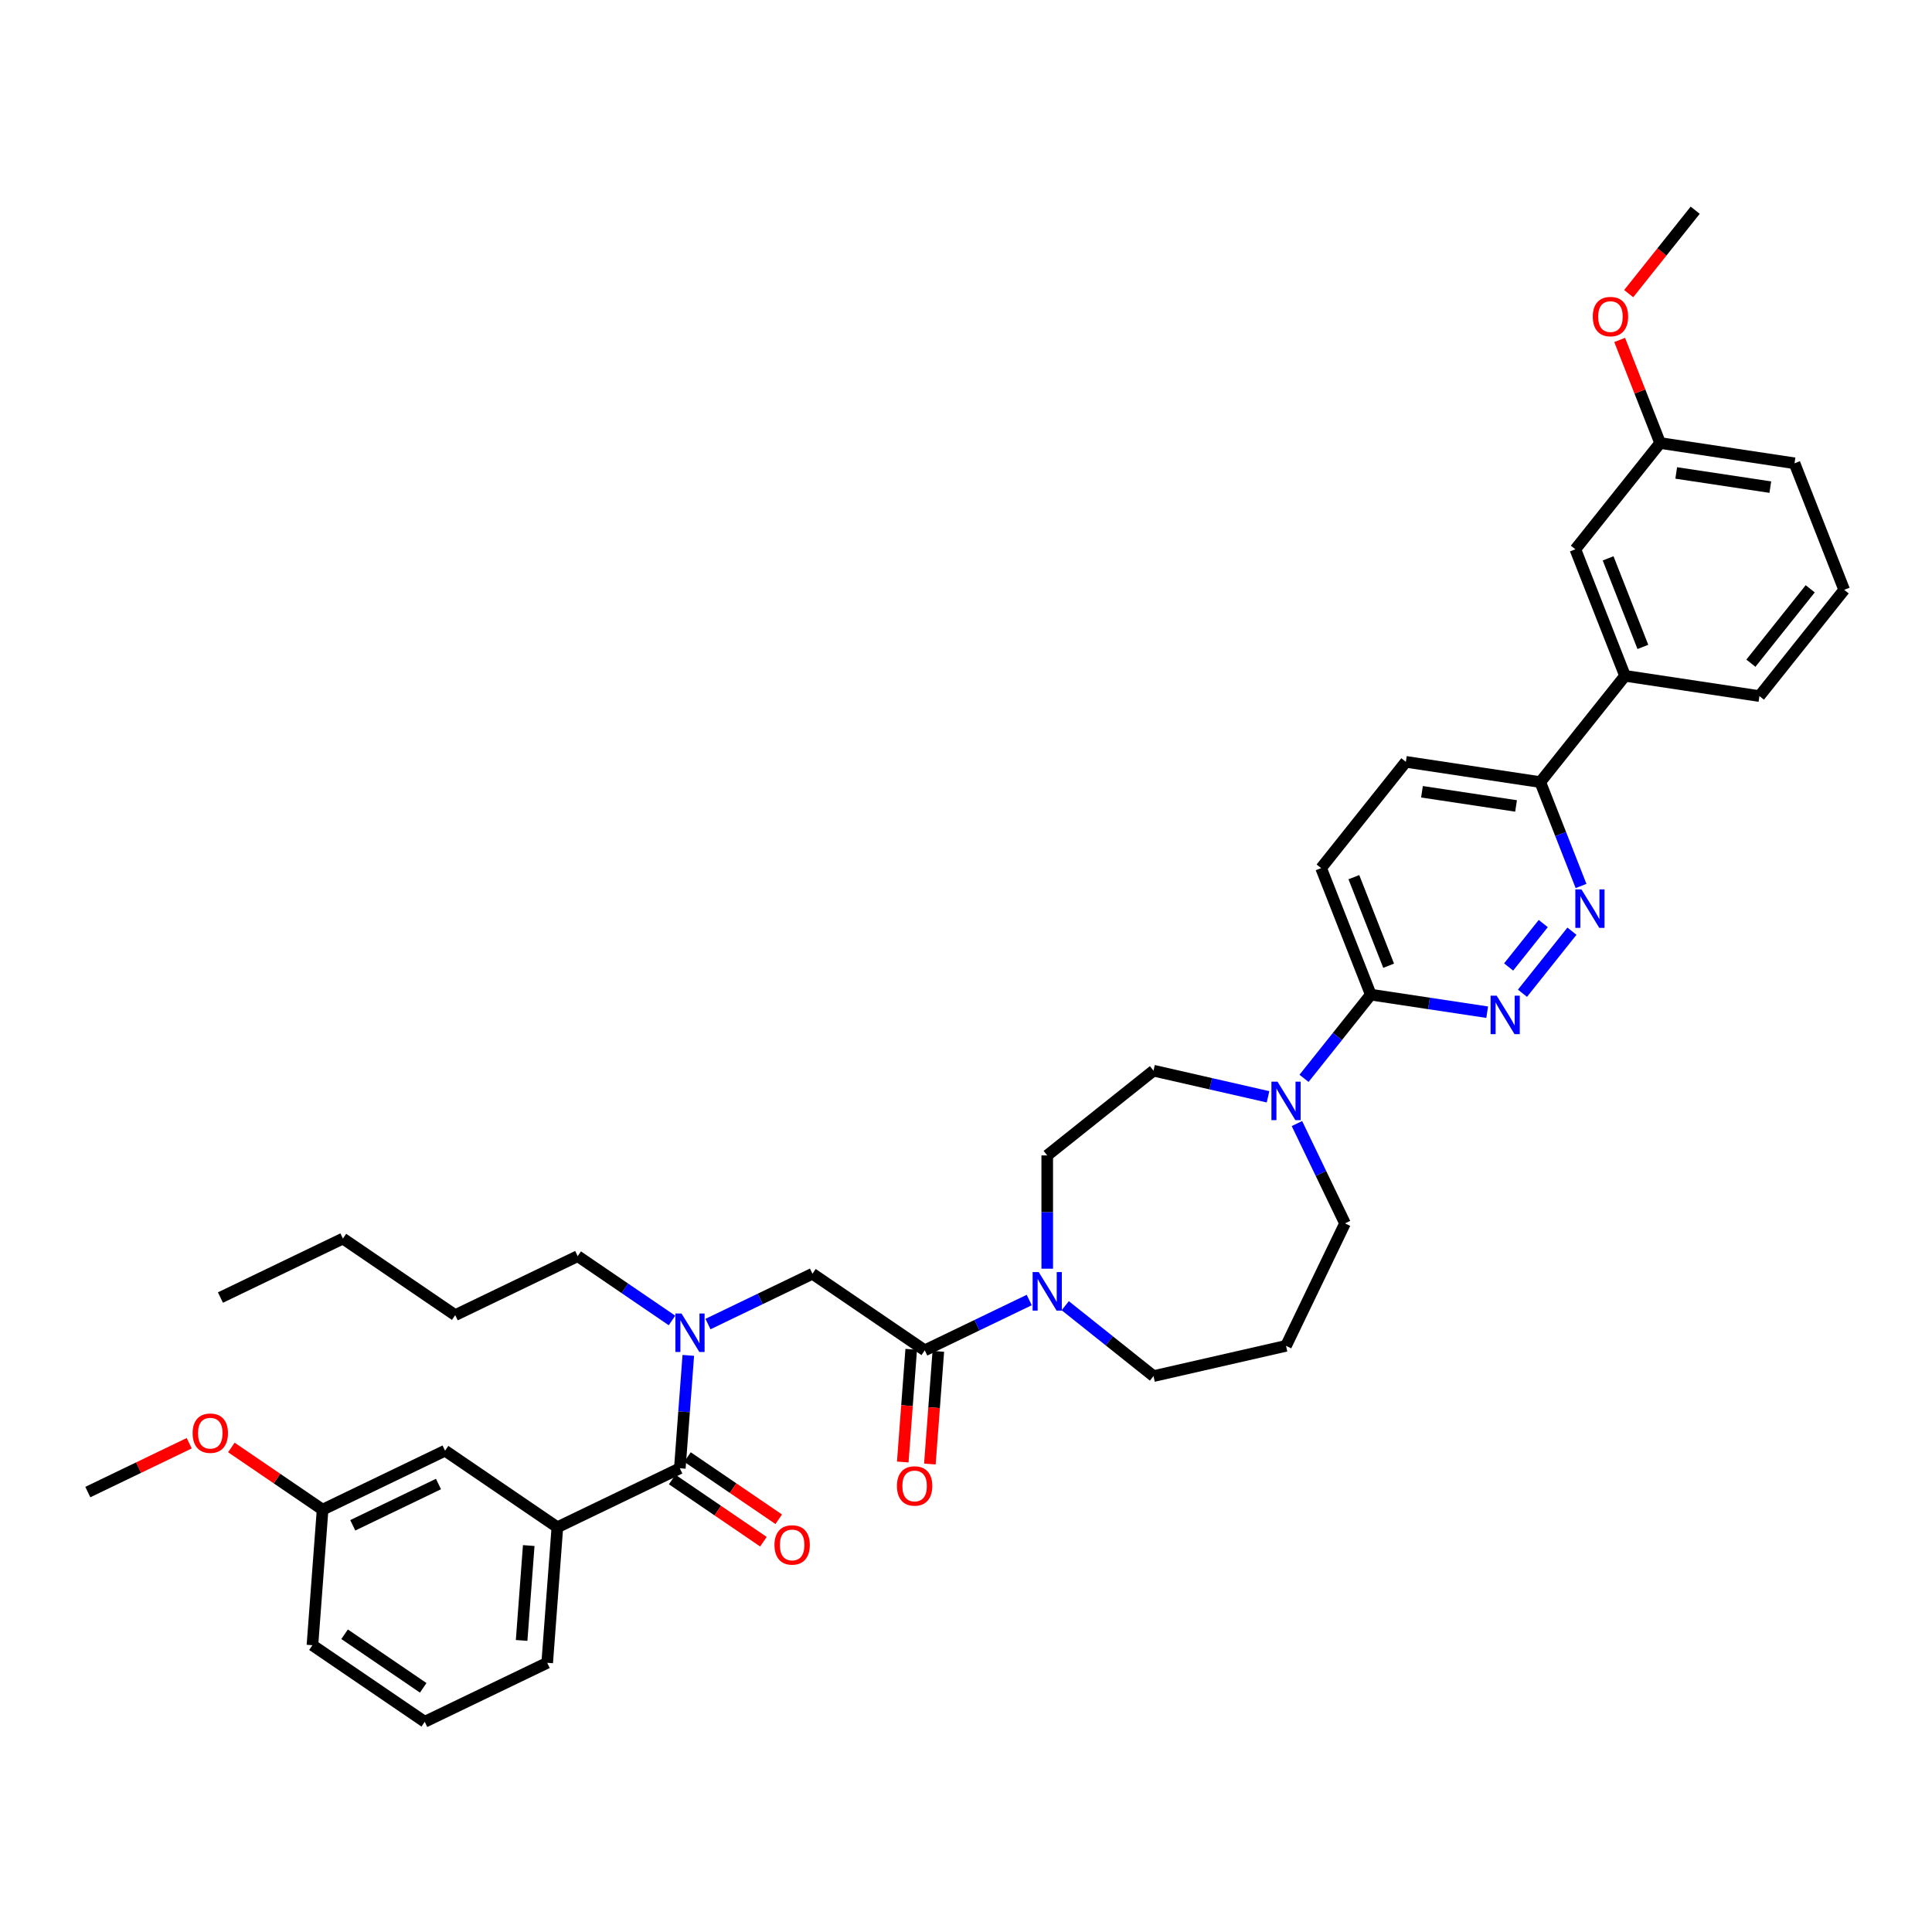 <?xml version='1.0' encoding='iso-8859-1'?>
<svg version='1.1' baseProfile='full'
              xmlns='http://www.w3.org/2000/svg'
                      xmlns:rdkit='http://www.rdkit.org/xml'
                      xmlns:xlink='http://www.w3.org/1999/xlink'
                  xml:space='preserve'
width='1000px' height='1000px' viewBox='0 0 1000 1000'>
<!-- END OF HEADER -->
<rect style='opacity:1.0;fill:#FFFFFF;stroke:none' width='1000' height='1000' x='0' y='0'> </rect>
<path class='bond-0' d='M 219.847,891.19 L 161.716,851.557' style='fill:none;fill-rule:evenodd;stroke:#000000;stroke-width:6px;stroke-linecap:butt;stroke-linejoin:miter;stroke-opacity:1' />
<path class='bond-0' d='M 219.054,873.619 L 178.362,845.876' style='fill:none;fill-rule:evenodd;stroke:#000000;stroke-width:6px;stroke-linecap:butt;stroke-linejoin:miter;stroke-opacity:1' />
<path class='bond-1' d='M 219.847,891.19 L 283.235,860.664' style='fill:none;fill-rule:evenodd;stroke:#000000;stroke-width:6px;stroke-linecap:butt;stroke-linejoin:miter;stroke-opacity:1' />
<path class='bond-2' d='M 366.454,685.333 L 393.491,672.313' style='fill:none;fill-rule:evenodd;stroke:#0000FF;stroke-width:6px;stroke-linecap:butt;stroke-linejoin:miter;stroke-opacity:1' />
<path class='bond-2' d='M 393.491,672.313 L 420.527,659.293' style='fill:none;fill-rule:evenodd;stroke:#000000;stroke-width:6px;stroke-linecap:butt;stroke-linejoin:miter;stroke-opacity:1' />
<path class='bond-3' d='M 356.261,701.541 L 354.071,730.759' style='fill:none;fill-rule:evenodd;stroke:#0000FF;stroke-width:6px;stroke-linecap:butt;stroke-linejoin:miter;stroke-opacity:1' />
<path class='bond-3' d='M 354.071,730.759 L 351.881,759.978' style='fill:none;fill-rule:evenodd;stroke:#000000;stroke-width:6px;stroke-linecap:butt;stroke-linejoin:miter;stroke-opacity:1' />
<path class='bond-4' d='M 347.824,683.468 L 323.416,666.827' style='fill:none;fill-rule:evenodd;stroke:#0000FF;stroke-width:6px;stroke-linecap:butt;stroke-linejoin:miter;stroke-opacity:1' />
<path class='bond-4' d='M 323.416,666.827 L 299.008,650.186' style='fill:none;fill-rule:evenodd;stroke:#000000;stroke-width:6px;stroke-linecap:butt;stroke-linejoin:miter;stroke-opacity:1' />
<path class='bond-5' d='M 347.918,765.791 L 371.531,781.89' style='fill:none;fill-rule:evenodd;stroke:#000000;stroke-width:6px;stroke-linecap:butt;stroke-linejoin:miter;stroke-opacity:1' />
<path class='bond-5' d='M 371.531,781.89 L 395.143,797.989' style='fill:none;fill-rule:evenodd;stroke:#FF0000;stroke-width:6px;stroke-linecap:butt;stroke-linejoin:miter;stroke-opacity:1' />
<path class='bond-5' d='M 355.845,754.165 L 379.457,770.264' style='fill:none;fill-rule:evenodd;stroke:#000000;stroke-width:6px;stroke-linecap:butt;stroke-linejoin:miter;stroke-opacity:1' />
<path class='bond-5' d='M 379.457,770.264 L 403.07,786.363' style='fill:none;fill-rule:evenodd;stroke:#FF0000;stroke-width:6px;stroke-linecap:butt;stroke-linejoin:miter;stroke-opacity:1' />
<path class='bond-6' d='M 351.881,759.978 L 288.493,790.505' style='fill:none;fill-rule:evenodd;stroke:#000000;stroke-width:6px;stroke-linecap:butt;stroke-linejoin:miter;stroke-opacity:1' />
<path class='bond-7' d='M 283.235,860.664 L 288.493,790.505' style='fill:none;fill-rule:evenodd;stroke:#000000;stroke-width:6px;stroke-linecap:butt;stroke-linejoin:miter;stroke-opacity:1' />
<path class='bond-7' d='M 269.992,849.088 L 273.672,799.977' style='fill:none;fill-rule:evenodd;stroke:#000000;stroke-width:6px;stroke-linecap:butt;stroke-linejoin:miter;stroke-opacity:1' />
<path class='bond-8' d='M 288.493,790.505 L 230.362,750.872' style='fill:none;fill-rule:evenodd;stroke:#000000;stroke-width:6px;stroke-linecap:butt;stroke-linejoin:miter;stroke-opacity:1' />
<path class='bond-9' d='M 114.101,671.606 L 177.489,641.08' style='fill:none;fill-rule:evenodd;stroke:#000000;stroke-width:6px;stroke-linecap:butt;stroke-linejoin:miter;stroke-opacity:1' />
<path class='bond-10' d='M 471.642,698.4 L 469.457,727.563' style='fill:none;fill-rule:evenodd;stroke:#000000;stroke-width:6px;stroke-linecap:butt;stroke-linejoin:miter;stroke-opacity:1' />
<path class='bond-10' d='M 469.457,727.563 L 467.271,756.725' style='fill:none;fill-rule:evenodd;stroke:#FF0000;stroke-width:6px;stroke-linecap:butt;stroke-linejoin:miter;stroke-opacity:1' />
<path class='bond-10' d='M 485.674,699.452 L 483.489,728.614' style='fill:none;fill-rule:evenodd;stroke:#000000;stroke-width:6px;stroke-linecap:butt;stroke-linejoin:miter;stroke-opacity:1' />
<path class='bond-10' d='M 483.489,728.614 L 481.303,757.777' style='fill:none;fill-rule:evenodd;stroke:#FF0000;stroke-width:6px;stroke-linecap:butt;stroke-linejoin:miter;stroke-opacity:1' />
<path class='bond-11' d='M 478.658,698.926 L 420.527,659.293' style='fill:none;fill-rule:evenodd;stroke:#000000;stroke-width:6px;stroke-linecap:butt;stroke-linejoin:miter;stroke-opacity:1' />
<path class='bond-12' d='M 478.658,698.926 L 505.695,685.906' style='fill:none;fill-rule:evenodd;stroke:#000000;stroke-width:6px;stroke-linecap:butt;stroke-linejoin:miter;stroke-opacity:1' />
<path class='bond-12' d='M 505.695,685.906 L 532.731,672.886' style='fill:none;fill-rule:evenodd;stroke:#0000FF;stroke-width:6px;stroke-linecap:butt;stroke-linejoin:miter;stroke-opacity:1' />
<path class='bond-13' d='M 177.489,641.08 L 235.62,680.713' style='fill:none;fill-rule:evenodd;stroke:#000000;stroke-width:6px;stroke-linecap:butt;stroke-linejoin:miter;stroke-opacity:1' />
<path class='bond-14' d='M 542.046,656.678 L 542.046,627.361' style='fill:none;fill-rule:evenodd;stroke:#0000FF;stroke-width:6px;stroke-linecap:butt;stroke-linejoin:miter;stroke-opacity:1' />
<path class='bond-14' d='M 542.046,627.361 L 542.046,598.044' style='fill:none;fill-rule:evenodd;stroke:#000000;stroke-width:6px;stroke-linecap:butt;stroke-linejoin:miter;stroke-opacity:1' />
<path class='bond-15' d='M 551.362,675.828 L 574.207,694.047' style='fill:none;fill-rule:evenodd;stroke:#0000FF;stroke-width:6px;stroke-linecap:butt;stroke-linejoin:miter;stroke-opacity:1' />
<path class='bond-15' d='M 574.207,694.047 L 597.053,712.266' style='fill:none;fill-rule:evenodd;stroke:#000000;stroke-width:6px;stroke-linecap:butt;stroke-linejoin:miter;stroke-opacity:1' />
<path class='bond-16' d='M 727.673,394.328 L 797.243,404.814' style='fill:none;fill-rule:evenodd;stroke:#000000;stroke-width:6px;stroke-linecap:butt;stroke-linejoin:miter;stroke-opacity:1' />
<path class='bond-16' d='M 736.011,409.815 L 784.71,417.155' style='fill:none;fill-rule:evenodd;stroke:#000000;stroke-width:6px;stroke-linecap:butt;stroke-linejoin:miter;stroke-opacity:1' />
<path class='bond-17' d='M 727.673,394.328 L 683.807,449.334' style='fill:none;fill-rule:evenodd;stroke:#000000;stroke-width:6px;stroke-linecap:butt;stroke-linejoin:miter;stroke-opacity:1' />
<path class='bond-18' d='M 797.243,404.814 L 807.795,431.7' style='fill:none;fill-rule:evenodd;stroke:#000000;stroke-width:6px;stroke-linecap:butt;stroke-linejoin:miter;stroke-opacity:1' />
<path class='bond-18' d='M 807.795,431.7 L 818.347,458.585' style='fill:none;fill-rule:evenodd;stroke:#0000FF;stroke-width:6px;stroke-linecap:butt;stroke-linejoin:miter;stroke-opacity:1' />
<path class='bond-19' d='M 797.243,404.814 L 841.109,349.808' style='fill:none;fill-rule:evenodd;stroke:#000000;stroke-width:6px;stroke-linecap:butt;stroke-linejoin:miter;stroke-opacity:1' />
<path class='bond-20' d='M 813.632,481.987 L 788.022,514.1' style='fill:none;fill-rule:evenodd;stroke:#0000FF;stroke-width:6px;stroke-linecap:butt;stroke-linejoin:miter;stroke-opacity:1' />
<path class='bond-20' d='M 798.789,478.031 L 780.863,500.51' style='fill:none;fill-rule:evenodd;stroke:#0000FF;stroke-width:6px;stroke-linecap:butt;stroke-linejoin:miter;stroke-opacity:1' />
<path class='bond-21' d='M 769.766,523.909 L 739.638,519.368' style='fill:none;fill-rule:evenodd;stroke:#0000FF;stroke-width:6px;stroke-linecap:butt;stroke-linejoin:miter;stroke-opacity:1' />
<path class='bond-21' d='M 739.638,519.368 L 709.511,514.827' style='fill:none;fill-rule:evenodd;stroke:#000000;stroke-width:6px;stroke-linecap:butt;stroke-linejoin:miter;stroke-opacity:1' />
<path class='bond-22' d='M 709.511,514.827 L 683.807,449.334' style='fill:none;fill-rule:evenodd;stroke:#000000;stroke-width:6px;stroke-linecap:butt;stroke-linejoin:miter;stroke-opacity:1' />
<path class='bond-22' d='M 718.754,499.862 L 700.761,454.018' style='fill:none;fill-rule:evenodd;stroke:#000000;stroke-width:6px;stroke-linecap:butt;stroke-linejoin:miter;stroke-opacity:1' />
<path class='bond-23' d='M 709.511,514.827 L 692.235,536.49' style='fill:none;fill-rule:evenodd;stroke:#000000;stroke-width:6px;stroke-linecap:butt;stroke-linejoin:miter;stroke-opacity:1' />
<path class='bond-23' d='M 692.235,536.49 L 674.96,558.152' style='fill:none;fill-rule:evenodd;stroke:#0000FF;stroke-width:6px;stroke-linecap:butt;stroke-linejoin:miter;stroke-opacity:1' />
<path class='bond-24' d='M 656.33,567.707 L 626.691,560.942' style='fill:none;fill-rule:evenodd;stroke:#0000FF;stroke-width:6px;stroke-linecap:butt;stroke-linejoin:miter;stroke-opacity:1' />
<path class='bond-24' d='M 626.691,560.942 L 597.053,554.178' style='fill:none;fill-rule:evenodd;stroke:#000000;stroke-width:6px;stroke-linecap:butt;stroke-linejoin:miter;stroke-opacity:1' />
<path class='bond-25' d='M 671.289,581.555 L 683.73,607.388' style='fill:none;fill-rule:evenodd;stroke:#0000FF;stroke-width:6px;stroke-linecap:butt;stroke-linejoin:miter;stroke-opacity:1' />
<path class='bond-25' d='M 683.73,607.388 L 696.171,633.222' style='fill:none;fill-rule:evenodd;stroke:#000000;stroke-width:6px;stroke-linecap:butt;stroke-linejoin:miter;stroke-opacity:1' />
<path class='bond-26' d='M 696.171,633.222 L 665.645,696.61' style='fill:none;fill-rule:evenodd;stroke:#000000;stroke-width:6px;stroke-linecap:butt;stroke-linejoin:miter;stroke-opacity:1' />
<path class='bond-27' d='M 597.053,554.178 L 542.046,598.044' style='fill:none;fill-rule:evenodd;stroke:#000000;stroke-width:6px;stroke-linecap:butt;stroke-linejoin:miter;stroke-opacity:1' />
<path class='bond-28' d='M 859.272,229.309 L 928.842,239.795' style='fill:none;fill-rule:evenodd;stroke:#000000;stroke-width:6px;stroke-linecap:butt;stroke-linejoin:miter;stroke-opacity:1' />
<path class='bond-28' d='M 867.61,244.796 L 916.309,252.136' style='fill:none;fill-rule:evenodd;stroke:#000000;stroke-width:6px;stroke-linecap:butt;stroke-linejoin:miter;stroke-opacity:1' />
<path class='bond-29' d='M 859.272,229.309 L 815.405,284.315' style='fill:none;fill-rule:evenodd;stroke:#000000;stroke-width:6px;stroke-linecap:butt;stroke-linejoin:miter;stroke-opacity:1' />
<path class='bond-30' d='M 859.272,229.309 L 848.803,202.634' style='fill:none;fill-rule:evenodd;stroke:#000000;stroke-width:6px;stroke-linecap:butt;stroke-linejoin:miter;stroke-opacity:1' />
<path class='bond-30' d='M 848.803,202.634 L 838.334,175.96' style='fill:none;fill-rule:evenodd;stroke:#FF0000;stroke-width:6px;stroke-linecap:butt;stroke-linejoin:miter;stroke-opacity:1' />
<path class='bond-31' d='M 928.842,239.795 L 954.545,305.287' style='fill:none;fill-rule:evenodd;stroke:#000000;stroke-width:6px;stroke-linecap:butt;stroke-linejoin:miter;stroke-opacity:1' />
<path class='bond-32' d='M 954.545,305.287 L 910.679,360.294' style='fill:none;fill-rule:evenodd;stroke:#000000;stroke-width:6px;stroke-linecap:butt;stroke-linejoin:miter;stroke-opacity:1' />
<path class='bond-32' d='M 936.964,304.765 L 906.258,343.269' style='fill:none;fill-rule:evenodd;stroke:#000000;stroke-width:6px;stroke-linecap:butt;stroke-linejoin:miter;stroke-opacity:1' />
<path class='bond-33' d='M 910.679,360.294 L 841.109,349.808' style='fill:none;fill-rule:evenodd;stroke:#000000;stroke-width:6px;stroke-linecap:butt;stroke-linejoin:miter;stroke-opacity:1' />
<path class='bond-34' d='M 841.109,349.808 L 815.405,284.315' style='fill:none;fill-rule:evenodd;stroke:#000000;stroke-width:6px;stroke-linecap:butt;stroke-linejoin:miter;stroke-opacity:1' />
<path class='bond-34' d='M 850.352,334.843 L 832.359,288.998' style='fill:none;fill-rule:evenodd;stroke:#000000;stroke-width:6px;stroke-linecap:butt;stroke-linejoin:miter;stroke-opacity:1' />
<path class='bond-35' d='M 843.005,151.983 L 860.219,130.396' style='fill:none;fill-rule:evenodd;stroke:#FF0000;stroke-width:6px;stroke-linecap:butt;stroke-linejoin:miter;stroke-opacity:1' />
<path class='bond-35' d='M 860.219,130.396 L 877.434,108.81' style='fill:none;fill-rule:evenodd;stroke:#000000;stroke-width:6px;stroke-linecap:butt;stroke-linejoin:miter;stroke-opacity:1' />
<path class='bond-36' d='M 665.645,696.61 L 597.053,712.266' style='fill:none;fill-rule:evenodd;stroke:#000000;stroke-width:6px;stroke-linecap:butt;stroke-linejoin:miter;stroke-opacity:1' />
<path class='bond-37' d='M 235.62,680.713 L 299.008,650.186' style='fill:none;fill-rule:evenodd;stroke:#000000;stroke-width:6px;stroke-linecap:butt;stroke-linejoin:miter;stroke-opacity:1' />
<path class='bond-38' d='M 230.362,750.872 L 166.974,781.398' style='fill:none;fill-rule:evenodd;stroke:#000000;stroke-width:6px;stroke-linecap:butt;stroke-linejoin:miter;stroke-opacity:1' />
<path class='bond-38' d='M 226.959,768.128 L 182.587,789.497' style='fill:none;fill-rule:evenodd;stroke:#000000;stroke-width:6px;stroke-linecap:butt;stroke-linejoin:miter;stroke-opacity:1' />
<path class='bond-39' d='M 161.716,851.557 L 166.974,781.398' style='fill:none;fill-rule:evenodd;stroke:#000000;stroke-width:6px;stroke-linecap:butt;stroke-linejoin:miter;stroke-opacity:1' />
<path class='bond-40' d='M 166.974,781.398 L 143.361,765.299' style='fill:none;fill-rule:evenodd;stroke:#000000;stroke-width:6px;stroke-linecap:butt;stroke-linejoin:miter;stroke-opacity:1' />
<path class='bond-40' d='M 143.361,765.299 L 119.748,749.2' style='fill:none;fill-rule:evenodd;stroke:#FF0000;stroke-width:6px;stroke-linecap:butt;stroke-linejoin:miter;stroke-opacity:1' />
<path class='bond-41' d='M 97.938,747.017 L 71.696,759.654' style='fill:none;fill-rule:evenodd;stroke:#FF0000;stroke-width:6px;stroke-linecap:butt;stroke-linejoin:miter;stroke-opacity:1' />
<path class='bond-41' d='M 71.696,759.654 L 45.455,772.291' style='fill:none;fill-rule:evenodd;stroke:#000000;stroke-width:6px;stroke-linecap:butt;stroke-linejoin:miter;stroke-opacity:1' />
<path  class='atom-1' d='M 352.735 679.857
L 359.264 690.41
Q 359.911 691.451, 360.952 693.337
Q 361.993 695.223, 362.05 695.335
L 362.05 679.857
L 364.695 679.857
L 364.695 699.782
L 361.965 699.782
L 354.958 688.243
Q 354.142 686.892, 353.269 685.345
Q 352.425 683.797, 352.172 683.318
L 352.172 699.782
L 349.583 699.782
L 349.583 679.857
L 352.735 679.857
' fill='#0000FF'/>
<path  class='atom-3' d='M 400.866 799.667
Q 400.866 794.883, 403.23 792.21
Q 405.594 789.536, 410.012 789.536
Q 414.43 789.536, 416.794 792.21
Q 419.158 794.883, 419.158 799.667
Q 419.158 804.508, 416.766 807.266
Q 414.374 809.996, 410.012 809.996
Q 405.622 809.996, 403.23 807.266
Q 400.866 804.536, 400.866 799.667
M 410.012 807.744
Q 413.051 807.744, 414.684 805.718
Q 416.344 803.664, 416.344 799.667
Q 416.344 795.756, 414.684 793.786
Q 413.051 791.788, 410.012 791.788
Q 406.973 791.788, 405.312 793.758
Q 403.68 795.728, 403.68 799.667
Q 403.68 803.692, 405.312 805.718
Q 406.973 807.744, 410.012 807.744
' fill='#FF0000'/>
<path  class='atom-8' d='M 464.254 769.141
Q 464.254 764.357, 466.618 761.684
Q 468.982 759.01, 473.4 759.01
Q 477.819 759.01, 480.183 761.684
Q 482.547 764.357, 482.547 769.141
Q 482.547 773.982, 480.155 776.74
Q 477.762 779.469, 473.4 779.469
Q 469.01 779.469, 466.618 776.74
Q 464.254 774.01, 464.254 769.141
M 473.4 777.218
Q 476.44 777.218, 478.072 775.192
Q 479.732 773.137, 479.732 769.141
Q 479.732 765.229, 478.072 763.259
Q 476.44 761.261, 473.4 761.261
Q 470.361 761.261, 468.701 763.231
Q 467.068 765.201, 467.068 769.141
Q 467.068 773.166, 468.701 775.192
Q 470.361 777.218, 473.4 777.218
' fill='#FF0000'/>
<path  class='atom-11' d='M 537.642 658.437
L 544.171 668.991
Q 544.818 670.032, 545.86 671.917
Q 546.901 673.803, 546.957 673.915
L 546.957 658.437
L 549.603 658.437
L 549.603 678.362
L 546.873 678.362
L 539.865 666.824
Q 539.049 665.473, 538.177 663.925
Q 537.333 662.377, 537.079 661.899
L 537.079 678.362
L 534.49 678.362
L 534.49 658.437
L 537.642 658.437
' fill='#0000FF'/>
<path  class='atom-14' d='M 818.543 460.344
L 825.072 470.897
Q 825.719 471.939, 826.76 473.824
Q 827.802 475.71, 827.858 475.822
L 827.858 460.344
L 830.503 460.344
L 830.503 480.269
L 827.773 480.269
L 820.766 468.73
Q 819.95 467.38, 819.077 465.832
Q 818.233 464.284, 817.98 463.806
L 817.98 480.269
L 815.391 480.269
L 815.391 460.344
L 818.543 460.344
' fill='#0000FF'/>
<path  class='atom-15' d='M 774.677 515.35
L 781.206 525.904
Q 781.853 526.945, 782.894 528.831
Q 783.935 530.716, 783.992 530.829
L 783.992 515.35
L 786.637 515.35
L 786.637 535.275
L 783.907 535.275
L 776.9 523.737
Q 776.084 522.386, 775.211 520.838
Q 774.367 519.29, 774.114 518.812
L 774.114 535.275
L 771.525 535.275
L 771.525 515.35
L 774.677 515.35
' fill='#0000FF'/>
<path  class='atom-18' d='M 661.24 559.871
L 667.769 570.424
Q 668.417 571.466, 669.458 573.351
Q 670.499 575.237, 670.556 575.349
L 670.556 559.871
L 673.201 559.871
L 673.201 579.796
L 670.471 579.796
L 663.464 568.257
Q 662.648 566.906, 661.775 565.359
Q 660.931 563.811, 660.678 563.332
L 660.678 579.796
L 658.089 579.796
L 658.089 559.871
L 661.24 559.871
' fill='#0000FF'/>
<path  class='atom-27' d='M 824.421 163.873
Q 824.421 159.089, 826.785 156.415
Q 829.149 153.741, 833.568 153.741
Q 837.986 153.741, 840.35 156.415
Q 842.714 159.089, 842.714 163.873
Q 842.714 168.713, 840.322 171.471
Q 837.93 174.201, 833.568 174.201
Q 829.177 174.201, 826.785 171.471
Q 824.421 168.741, 824.421 163.873
M 833.568 171.95
Q 836.607 171.95, 838.239 169.923
Q 839.9 167.869, 839.9 163.873
Q 839.9 159.961, 838.239 157.991
Q 836.607 155.993, 833.568 155.993
Q 830.528 155.993, 828.868 157.963
Q 827.236 159.933, 827.236 163.873
Q 827.236 167.897, 828.868 169.923
Q 830.528 171.95, 833.568 171.95
' fill='#FF0000'/>
<path  class='atom-37' d='M 99.697 741.821
Q 99.697 737.037, 102.061 734.364
Q 104.425 731.69, 108.843 731.69
Q 113.261 731.69, 115.625 734.364
Q 117.989 737.037, 117.989 741.821
Q 117.989 746.662, 115.597 749.42
Q 113.205 752.15, 108.843 752.15
Q 104.453 752.15, 102.061 749.42
Q 99.697 746.69, 99.697 741.821
M 108.843 749.898
Q 111.882 749.898, 113.515 747.872
Q 115.175 745.818, 115.175 741.821
Q 115.175 737.91, 113.515 735.94
Q 111.882 733.942, 108.843 733.942
Q 105.804 733.942, 104.143 735.912
Q 102.511 737.882, 102.511 741.821
Q 102.511 745.846, 104.143 747.872
Q 105.804 749.898, 108.843 749.898
' fill='#FF0000'/>
</svg>
